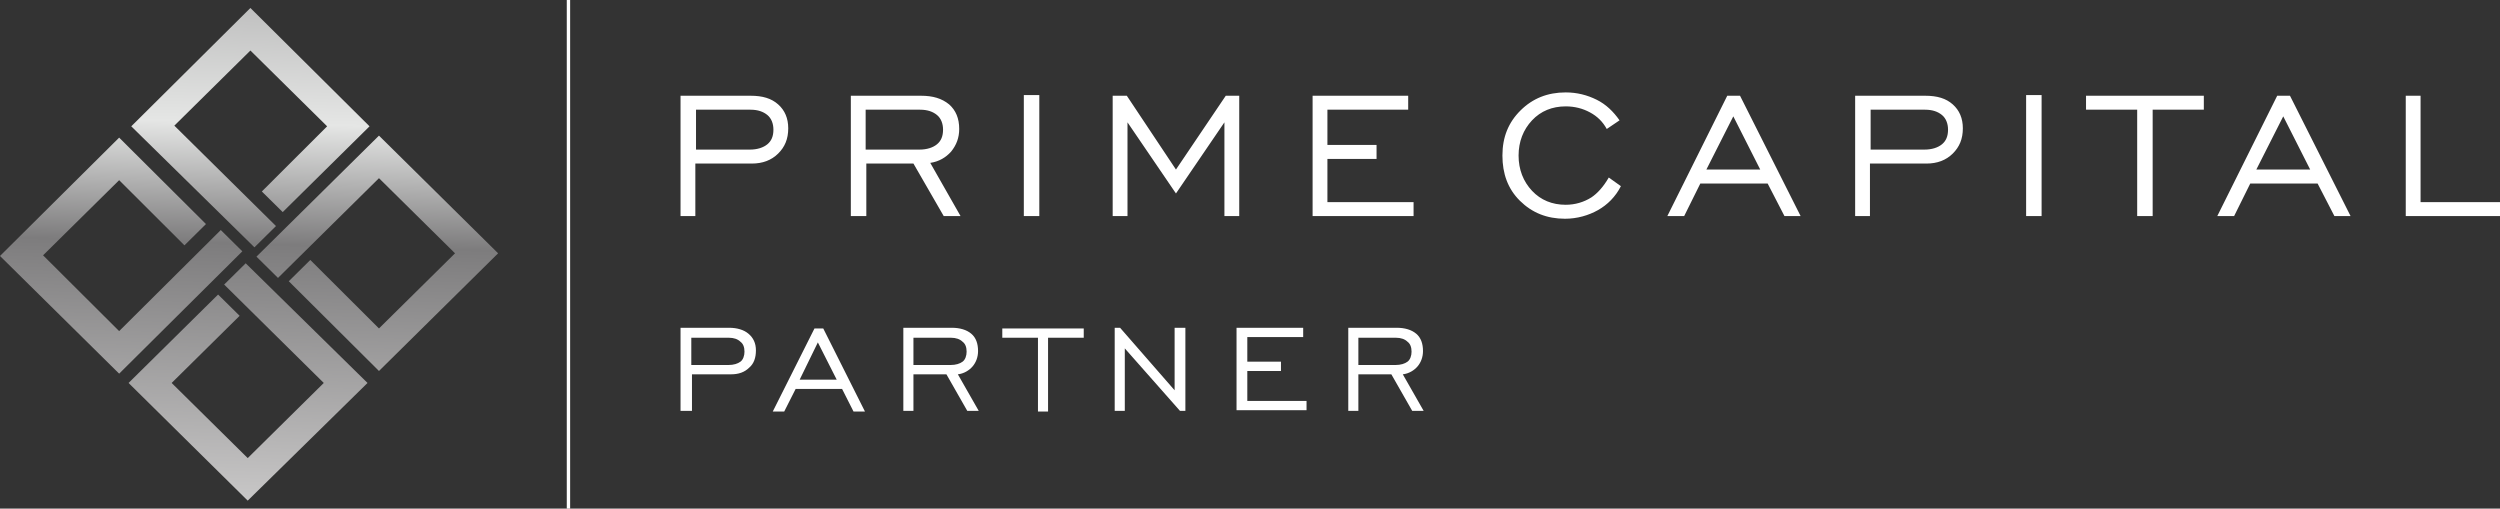 <svg width="290" height="59" viewBox="0 0 290 59" fill="none" xmlns="http://www.w3.org/2000/svg">
<rect x="0" y="0" width="290" height="59" fill="#333333" stroke="none"/>
<path fill-rule="evenodd" clip-rule="evenodd" d="M80.738 17.353H86.984C87.843 17.353 88.546 17.122 89.015 16.736C89.483 16.35 89.717 15.81 89.717 15.039C89.717 14.345 89.483 13.728 89.015 13.342C88.546 12.957 87.921 12.725 87.062 12.725H80.738V17.353ZM78.942 25.065V11.106H87.062C88.468 11.106 89.483 11.414 90.264 12.108C91.045 12.803 91.435 13.728 91.435 14.885C91.435 16.119 91.045 17.044 90.264 17.816C89.483 18.587 88.468 18.973 87.219 18.973H80.66V25.065H78.942ZM100.415 17.353H106.661C107.52 17.353 108.223 17.122 108.691 16.736C109.16 16.35 109.394 15.81 109.394 15.039C109.394 14.345 109.16 13.728 108.691 13.342C108.223 12.957 107.598 12.725 106.739 12.725H100.415V17.353ZM98.697 25.065V11.106H106.818C108.223 11.106 109.238 11.414 110.097 12.108C110.878 12.803 111.268 13.728 111.268 14.962C111.268 15.965 110.956 16.813 110.331 17.584C109.707 18.278 108.926 18.741 107.911 18.895L111.424 25.065H109.472L105.959 18.973H100.493V25.065H98.697ZM118.764 25.065V11.029H120.56V25.065H118.764ZM129.071 25.065V11.106H130.711L136.411 19.667L142.189 11.106H143.751V25.065H142.033V14.191L136.411 22.443L130.789 14.191V25.065H129.071ZM152.262 25.065V11.106H163.35V12.725H153.98V16.813H159.68V18.433H153.98V23.446H163.974V25.065H152.262ZM186.618 20.592L188.024 21.595C187.399 22.829 186.462 23.754 185.369 24.371C184.276 24.988 182.948 25.374 181.543 25.374C179.435 25.374 177.717 24.68 176.311 23.291C174.906 21.903 174.281 20.129 174.281 18.047C174.281 15.887 174.984 14.191 176.389 12.803C177.795 11.414 179.513 10.72 181.621 10.72C182.948 10.72 184.12 11.029 185.213 11.569C186.306 12.108 187.165 12.957 187.868 13.959L186.384 14.962C185.916 14.114 185.291 13.497 184.432 13.034C183.573 12.571 182.636 12.34 181.621 12.34C180.059 12.34 178.732 12.88 177.717 13.959C176.702 15.039 176.155 16.427 176.155 18.047C176.155 19.667 176.702 21.055 177.717 22.135C178.732 23.214 180.059 23.754 181.621 23.754C182.714 23.754 183.729 23.446 184.588 22.906C185.291 22.443 185.994 21.672 186.618 20.592ZM197.94 19.667H204.187L201.064 13.497L197.94 19.667ZM193.411 25.065L200.361 11.106H201.844L208.872 25.065H206.998L205.046 21.286H197.238L195.364 25.065H193.411ZM216.993 17.353H223.239C224.098 17.353 224.801 17.122 225.269 16.736C225.738 16.35 225.972 15.81 225.972 15.039C225.972 14.345 225.738 13.728 225.269 13.342C224.801 12.957 224.176 12.725 223.317 12.725H216.993V17.353ZM215.197 25.065V11.106H223.317C224.723 11.106 225.738 11.414 226.519 12.108C227.299 12.803 227.69 13.728 227.69 14.885C227.69 16.119 227.299 17.044 226.519 17.816C225.738 18.587 224.723 18.973 223.473 18.973H216.914V25.065H215.197ZM235.03 25.065V11.029H236.826V25.065H235.03ZM247.913 25.065V12.725H241.979V11.106H255.644V12.725H249.709V25.065H247.913ZM261.734 19.667H267.981L264.857 13.497L261.734 19.667ZM257.205 25.065L264.155 11.106H265.638L272.666 25.065H270.792L268.84 21.286H261.031L259.157 25.065H257.205ZM279.068 25.065V11.106H280.786V23.446H290V25.065H279.068Z" fill="white"/>
<path fill-rule="evenodd" clip-rule="evenodd" d="M80.191 42.341H84.486C85.11 42.341 85.579 42.187 85.891 41.955C86.204 41.724 86.36 41.261 86.36 40.798C86.36 40.259 86.204 39.873 85.891 39.642C85.579 39.333 85.111 39.179 84.564 39.179H80.191V42.341ZM78.942 47.74V38.022H84.564C85.501 38.022 86.282 38.253 86.828 38.716C87.375 39.179 87.687 39.796 87.687 40.644C87.687 41.493 87.453 42.187 86.906 42.649C86.36 43.189 85.657 43.421 84.798 43.421H80.269V47.663H78.942V47.74ZM92.763 44.038H97.057L94.871 39.719L92.763 44.038ZM89.639 47.74L94.48 38.099H95.496L100.337 47.74H99.009L97.682 45.117H92.294L90.967 47.74H89.639ZM105.959 42.341H110.253C110.878 42.341 111.346 42.187 111.659 41.955C111.971 41.724 112.127 41.261 112.127 40.798C112.127 40.259 111.971 39.873 111.659 39.642C111.346 39.333 110.878 39.179 110.331 39.179H105.959V42.341ZM104.787 47.74V38.022H110.409C111.346 38.022 112.127 38.253 112.674 38.716C113.22 39.179 113.455 39.873 113.455 40.721C113.455 41.415 113.22 42.032 112.83 42.495C112.439 42.958 111.815 43.343 111.112 43.421L113.533 47.663H112.205L109.785 43.421H105.959V47.663H104.787V47.74ZM120.404 47.74V39.179H116.266V38.099H125.714V39.179H121.575V47.74H120.404ZM129.305 47.74V38.022H129.93L136.255 45.272V38.022H137.504V47.663H136.879L130.477 40.413V47.663H129.305V47.74ZM143.438 47.74V38.022H151.169V39.102H144.688V41.955H148.592V43.035H144.688V46.506H151.559V47.585H143.438V47.74ZM157.571 42.341H161.866C162.491 42.341 162.959 42.187 163.271 41.955C163.584 41.724 163.74 41.261 163.74 40.798C163.74 40.259 163.584 39.873 163.271 39.642C162.959 39.333 162.491 39.179 161.944 39.179H157.571V42.341ZM156.4 47.74V38.022H162.022C162.959 38.022 163.74 38.253 164.287 38.716C164.833 39.179 165.067 39.873 165.067 40.721C165.067 41.415 164.833 42.032 164.443 42.495C164.052 42.958 163.428 43.343 162.725 43.421L165.145 47.663H163.818L161.397 43.421H157.571V47.663H156.4V47.74Z" fill="white"/>
<path fill-rule="evenodd" clip-rule="evenodd" d="M27.797 36.634L19.911 44.423L28.735 53.138L37.558 44.423L26.002 33.009L28.5 30.541L42.633 44.423L28.735 58.074L14.914 44.423L25.299 34.166L27.797 36.634ZM30.374 22.212L37.948 14.653L29.047 5.861L20.224 14.576L32.014 26.222L29.515 28.69L15.226 14.653L29.047 0.925L42.867 14.653L32.795 24.602L30.374 22.212ZM32.248 32.238L43.961 20.669L52.784 29.384L43.961 38.099L35.996 30.155L33.498 32.623L43.961 43.035L57.781 29.384L43.961 15.733L29.75 29.77L32.248 32.238ZM25.611 26.685L13.821 38.408L4.997 29.616L13.821 20.901L21.395 28.459L23.893 25.991L13.821 15.964L0 29.693L13.821 43.344L28.11 29.153L25.611 26.685Z" fill="url(#paint0_linear)"/>
<path d="M66.136 0H65.746V59H66.136V0Z" fill="white"/>
<defs>
<linearGradient id="paint0_linear" x1="28.054" y1="59.256" x2="29.739" y2="-1.513" gradientUnits="userSpaceOnUse">
<stop stop-color="#CBCACA"/>
<stop offset="0.51" stop-color="#7D7C7D"/>
<stop offset="0.74" stop-color="#E5E6E5"/>
<stop offset="1" stop-color="#B9B9B9"/>
</linearGradient>
</defs>
</svg>
